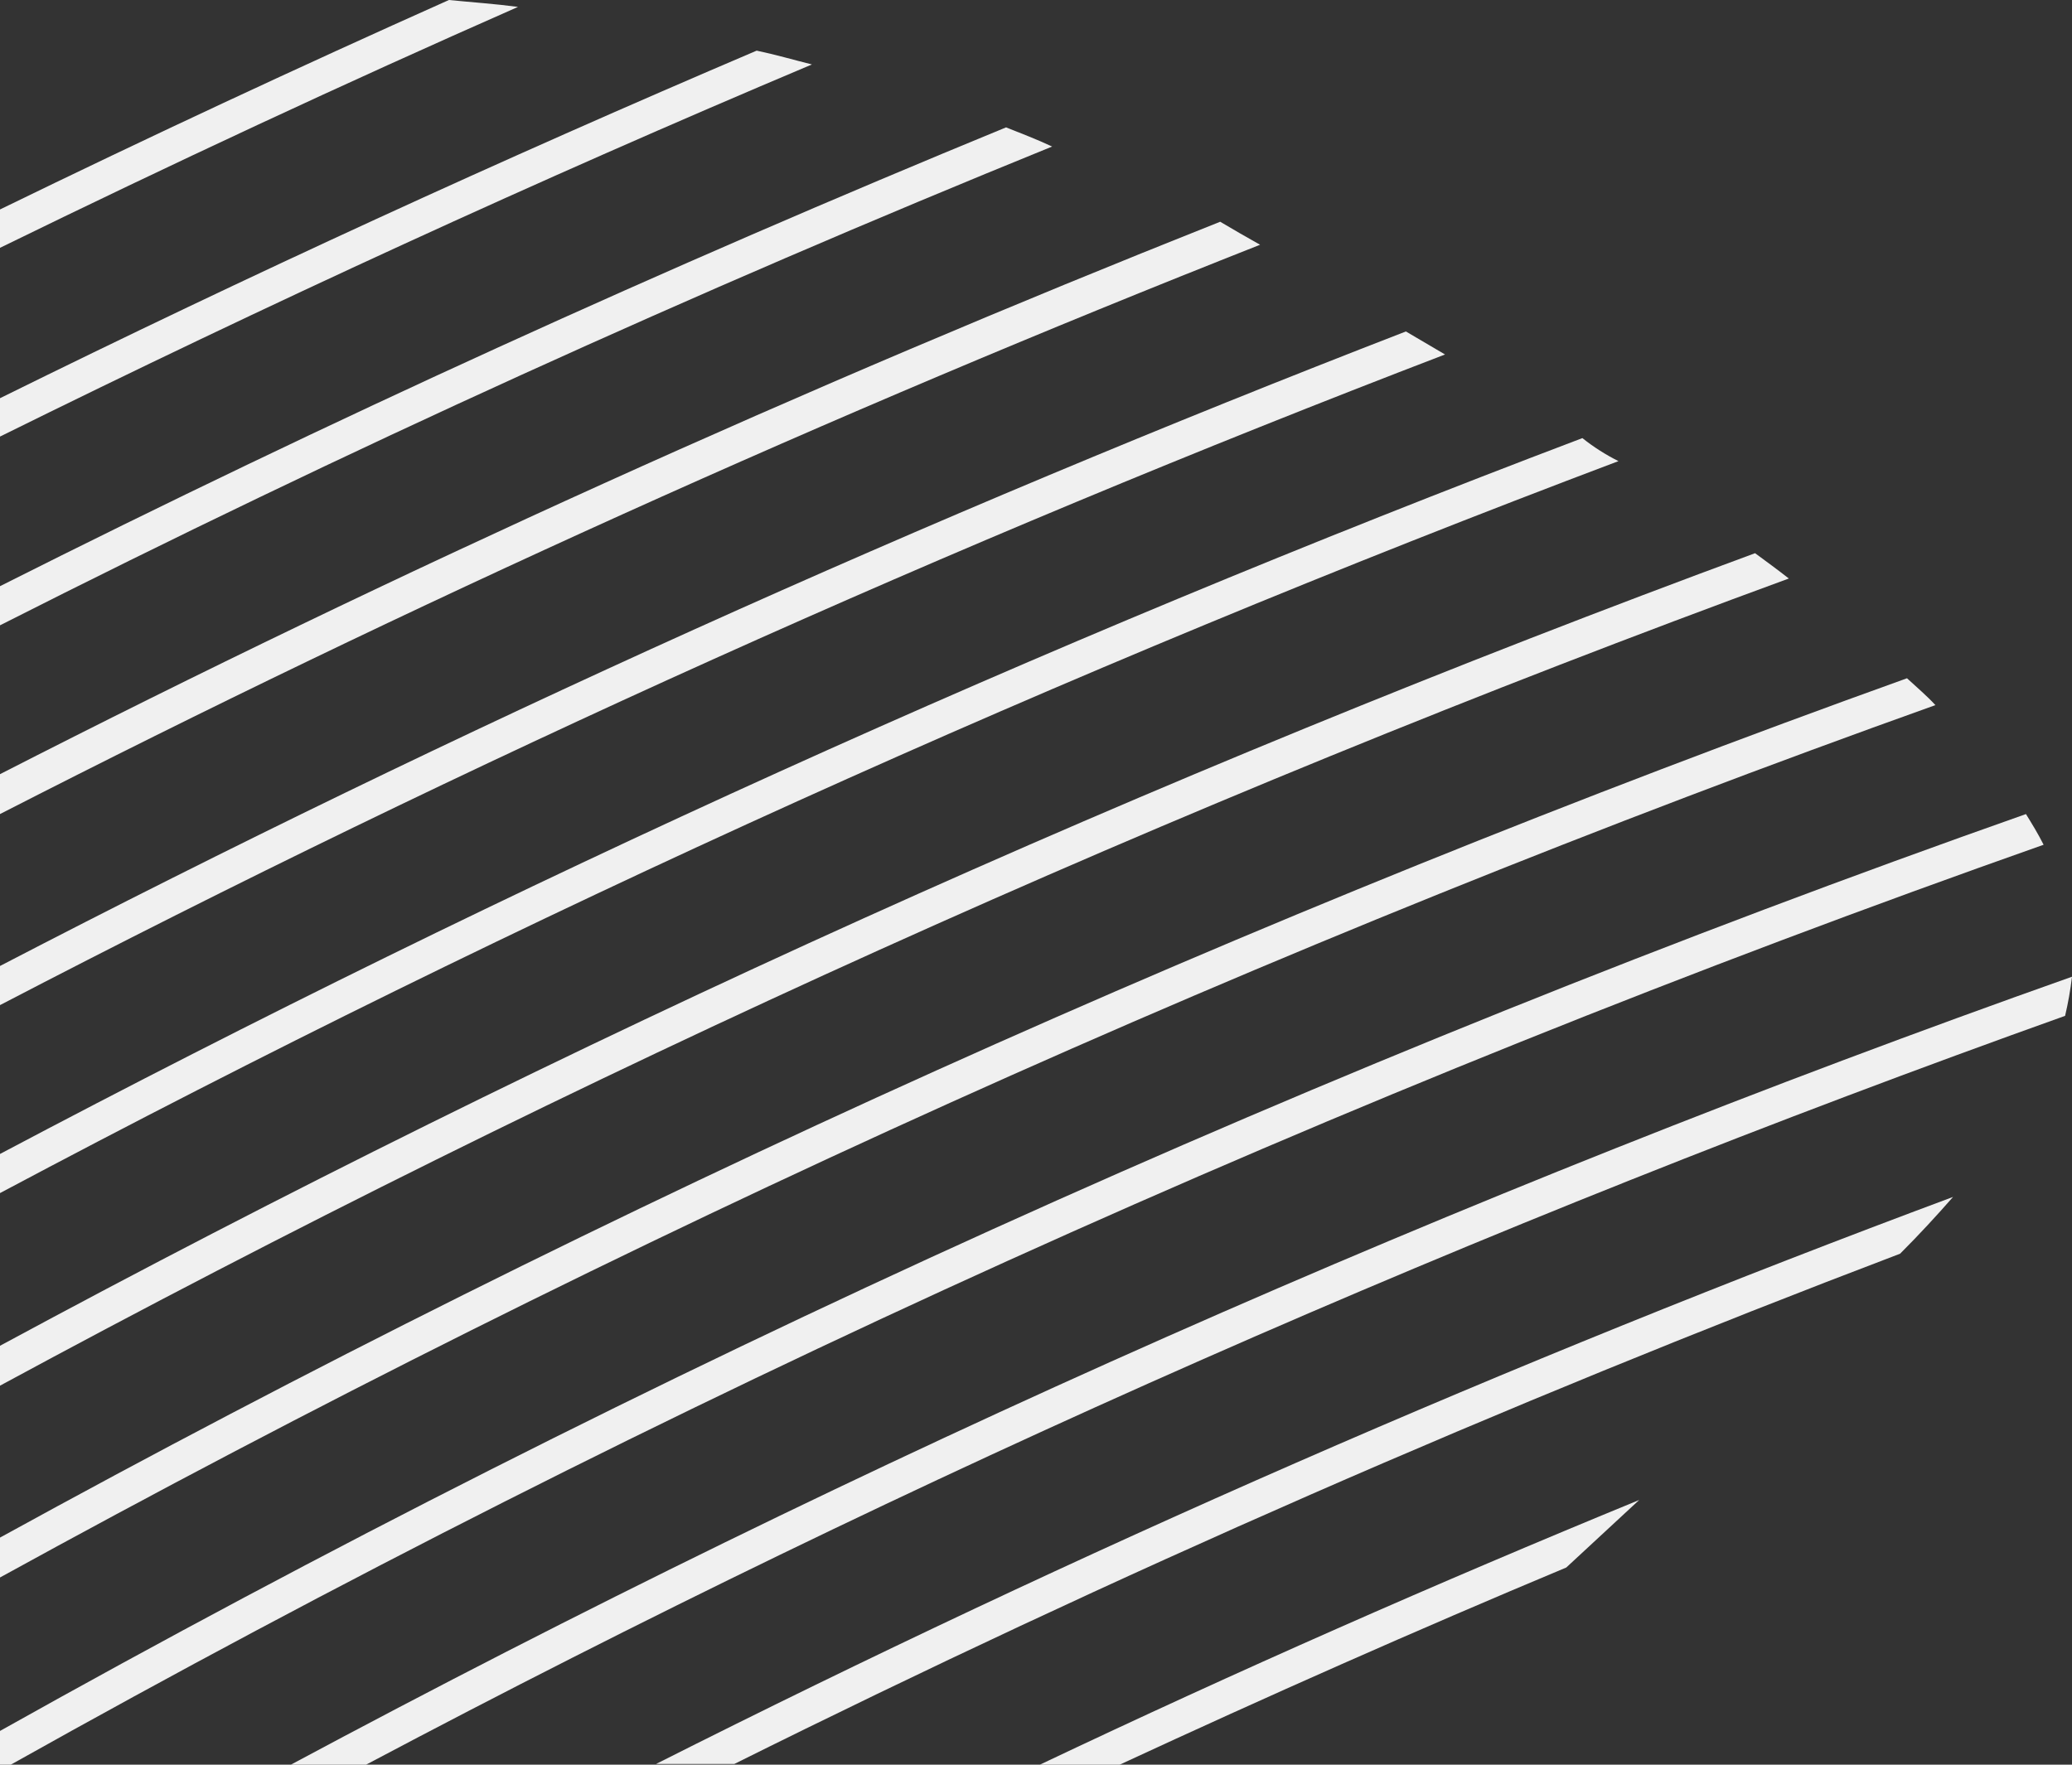 <?xml version="1.0" encoding="utf-8"?>
<!-- Generator: Adobe Illustrator 25.4.0, SVG Export Plug-In . SVG Version: 6.00 Build 0)  -->
<svg version="1.1" id="Layer_1" xmlns="http://www.w3.org/2000/svg" xmlns:xlink="http://www.w3.org/1999/xlink" x="0px" y="0px"
	 viewBox="0 0 270 230" style="enable-background:new 0 0 270 230;" xml:space="preserve">
<rect x="0" y="0" width="270" height="230" fill="#333333" stroke="none"/>
<style type="text/css">
	.st0{fill:#F0F0F0;}
</style>
<g>
	<path class="st0" d="M159,28.9c-54.1,21.5-107.2,45.5-159,72v5.2C53.5,78.7,108.2,54,164.2,31.9C162.4,30.9,160.7,29.9,159,28.9z"
		/>
	<path class="st0" d="M58.5,0C38.8,8.8,19.3,17.9,0,27.3v5C22.3,21.4,44.8,10.9,67.5,0.9C64.5,0.5,61.5,0.3,58.5,0z"/>
	<path class="st0" d="M269.1,132.4c0.4-1.7,0.7-3.4,0.9-5.1C190.1,155.6,112.5,190,37.9,230h9.8C119,192.2,193,159.6,269.1,132.4z"
		/>
	<path class="st0" d="M247.6,163.4c2.5-2.5,4.8-5,6.9-7.4c-57.7,21.5-114.1,46.2-169,73.9h10.2C145.1,205.3,195.8,183.1,247.6,163.4
		z"/>
	<path class="st0" d="M248.5,88.4C162.8,119.2,79.7,156.6,0,200.4v5.2C80.9,161.1,165.2,123,252.2,91.9
		C251.1,90.7,249.8,89.6,248.5,88.4z"/>
	<path class="st0" d="M204.1,204.3l9.5-8.8c-26.3,10.8-52.4,22.3-78.1,34.5h10.4C165.1,221.1,184.5,212.5,204.1,204.3z"/>
	<path class="st0" d="M266.3,110.1c-0.7-1.4-1.5-2.7-2.3-4C172.7,138.3,84.4,178.3,0,225.6v4.4h1.4
		C86.1,182.5,174.7,142.4,266.3,110.1z"/>
	<path class="st0" d="M98.6,6.6C65.3,20.8,32.4,35.9,0,51.9v5C34.8,39.7,70,23.5,105.8,8.4C103.4,7.8,101,7.1,98.6,6.6z"/>
	<path class="st0" d="M131.1,16.6C86.6,34.9,42.9,54.8,0,76.4v5.1C44.8,58.8,90.6,38,137.1,19.1C135.2,18.2,133.1,17.4,131.1,16.6z"
		/>
	<path class="st0" d="M228.7,72.1C150.1,101.1,73.7,135.6,0,175.4v5.2C75,140,152.9,104.8,233.1,75.4
		C231.7,74.3,230.2,73.2,228.7,72.1z"/>
	<path class="st0" d="M206.2,57.1C135.5,83.9,66.7,115.1,0,150.4v5.1c68.2-36.3,138.6-68.1,210.9-95.4
		C209.3,59.3,207.7,58.3,206.2,57.1z"/>
	<path class="st0" d="M183.2,43.2C120.7,67.4,59.5,95,0,125.9v5.1c61.1-31.8,123.9-60.1,188.3-84.8
		C186.6,45.2,184.9,44.2,183.2,43.2z"/>
</g>
</svg>
